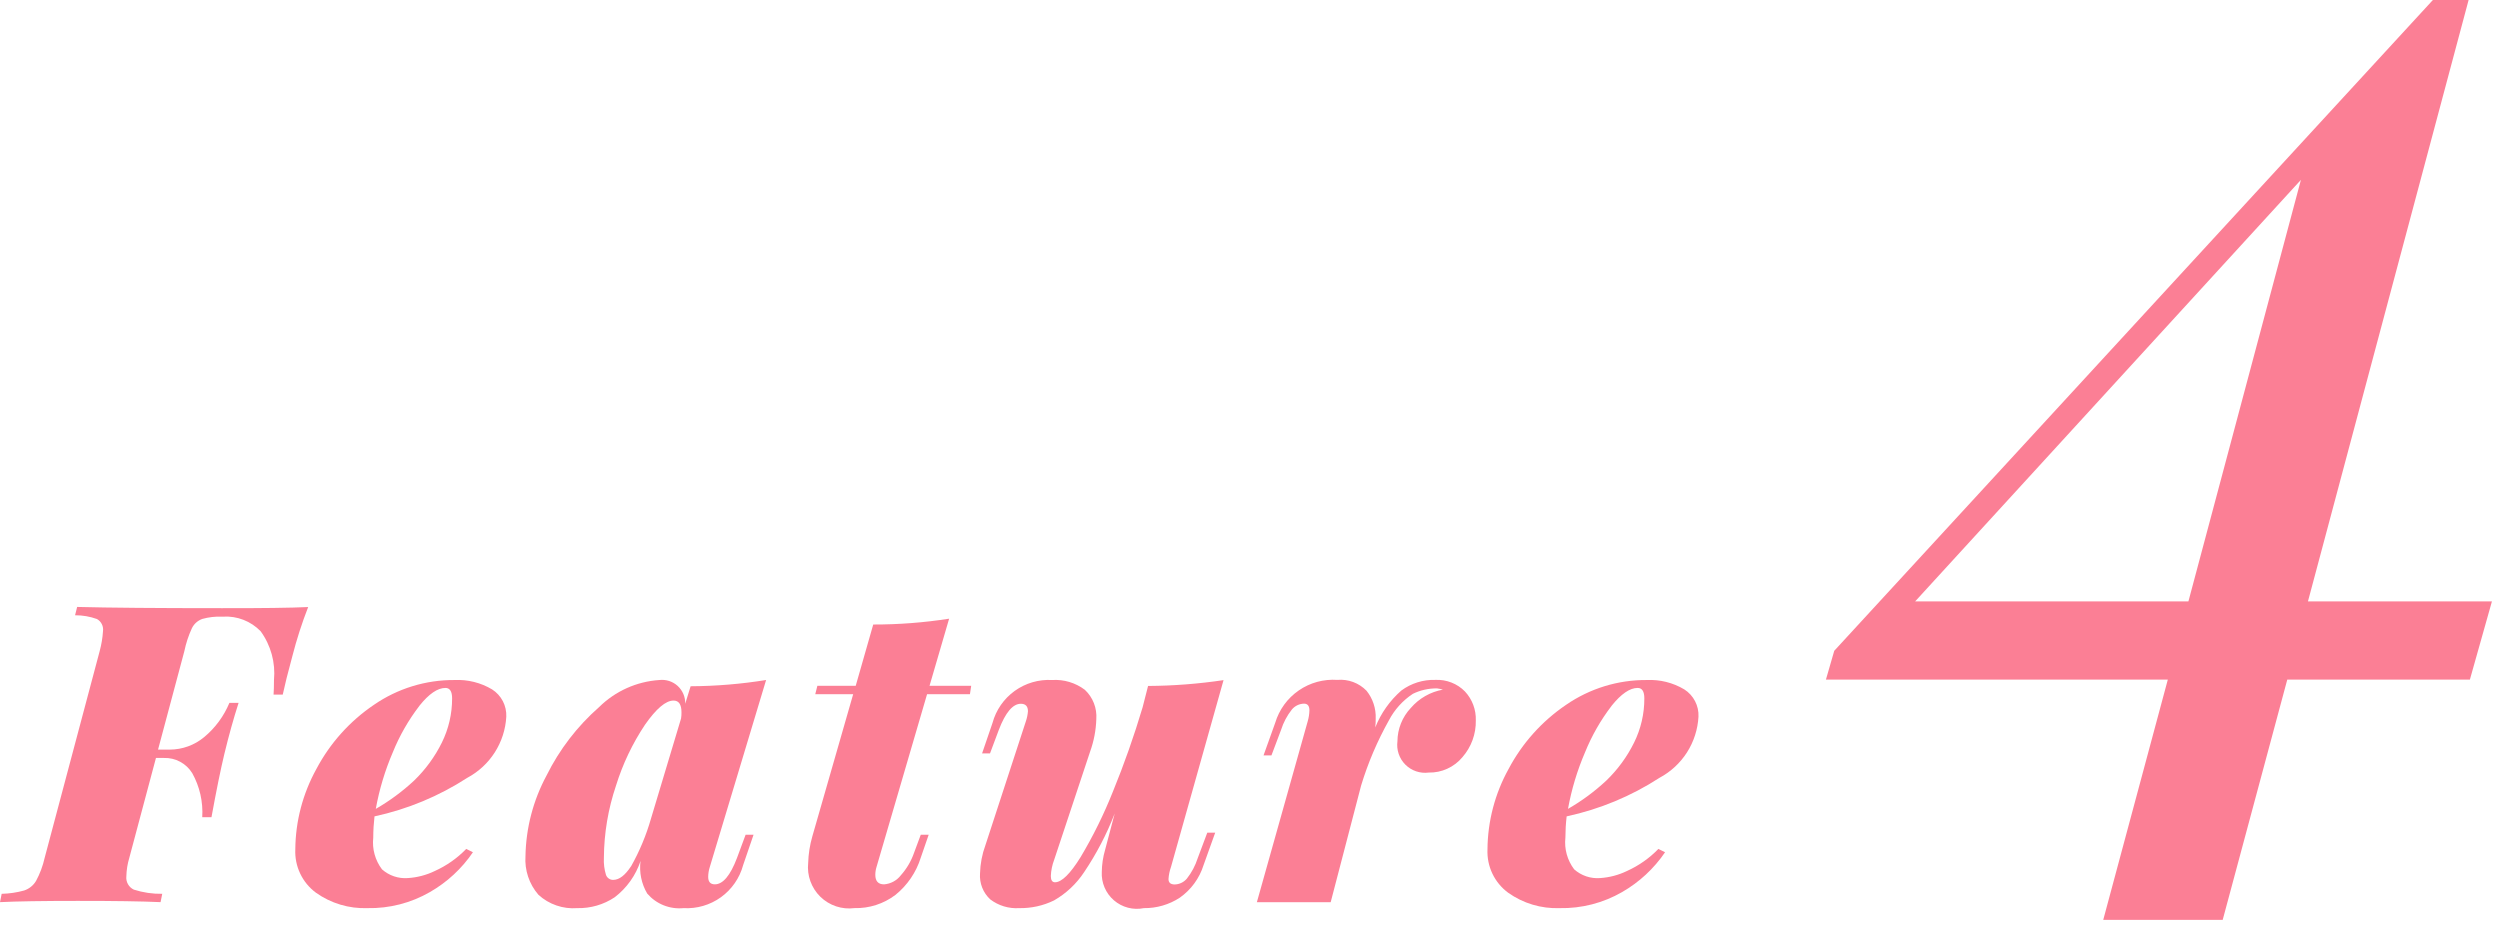 <svg width="120" height="45" viewBox="0 0 120 45" fill="none" xmlns="http://www.w3.org/2000/svg">
<path d="M14.792 29.138C14.491 29.909 14.237 30.698 14.032 31.5C13.818 32.287 13.665 32.901 13.572 33.341H13.131C13.144 33.168 13.151 32.935 13.151 32.641C13.23 31.808 13.002 30.975 12.51 30.299C12.278 30.059 11.997 29.873 11.686 29.752C11.376 29.631 11.043 29.579 10.71 29.599H10.65C10.332 29.587 10.015 29.624 9.709 29.709C9.49 29.788 9.31 29.949 9.209 30.159C9.047 30.511 8.926 30.88 8.848 31.259L7.586 35.981H8.147C8.751 35.98 9.336 35.768 9.8 35.381C10.331 34.94 10.746 34.376 11.011 33.739H11.452C11.211 34.487 10.984 35.301 10.771 36.182C10.597 36.902 10.39 37.916 10.151 39.225H9.708C9.753 38.489 9.587 37.756 9.228 37.112C9.086 36.881 8.885 36.692 8.646 36.564C8.407 36.435 8.138 36.373 7.867 36.382H7.486L6.205 41.182C6.119 41.468 6.072 41.764 6.065 42.062C6.05 42.193 6.077 42.325 6.142 42.44C6.206 42.555 6.305 42.647 6.425 42.703C6.865 42.843 7.325 42.911 7.787 42.903L7.707 43.303C6.812 43.262 5.484 43.242 3.723 43.243C2.042 43.243 0.801 43.263 0 43.303L0.08 42.903C0.446 42.895 0.809 42.841 1.161 42.743C1.4 42.663 1.603 42.5 1.731 42.283C1.918 41.937 2.056 41.566 2.142 41.183L4.784 31.255C4.869 30.941 4.923 30.619 4.944 30.294C4.959 30.179 4.94 30.062 4.888 29.959C4.836 29.855 4.755 29.77 4.654 29.713C4.317 29.592 3.961 29.531 3.603 29.533L3.703 29.133C5.236 29.173 7.552 29.192 10.649 29.192C12.571 29.195 13.952 29.177 14.792 29.138Z" fill="#FB7F95"/>
<path d="M22.43 37.335C21.069 38.217 19.56 38.844 17.976 39.186C17.937 39.525 17.917 39.866 17.916 40.207C17.856 40.749 18.007 41.293 18.335 41.728C18.504 41.878 18.7 41.992 18.913 42.064C19.127 42.136 19.352 42.165 19.576 42.148C20.025 42.12 20.464 42.005 20.869 41.809C21.435 41.554 21.947 41.194 22.38 40.748L22.7 40.908C22.166 41.694 21.461 42.347 20.637 42.819C19.726 43.345 18.689 43.611 17.637 43.59C16.755 43.622 15.886 43.362 15.165 42.85C14.842 42.611 14.582 42.296 14.41 41.933C14.237 41.57 14.156 41.17 14.175 40.768C14.185 39.419 14.533 38.095 15.185 36.914C15.839 35.676 16.788 34.617 17.948 33.832C19.086 33.047 20.438 32.632 21.82 32.641C22.452 32.611 23.078 32.768 23.62 33.091C23.839 33.231 24.017 33.425 24.137 33.656C24.256 33.886 24.313 34.143 24.302 34.402C24.268 35.011 24.078 35.6 23.75 36.114C23.422 36.628 22.967 37.048 22.43 37.335ZM20.13 33.882C19.608 34.562 19.18 35.309 18.858 36.103C18.482 36.977 18.206 37.89 18.038 38.826C18.701 38.444 19.32 37.988 19.88 37.465C20.424 36.939 20.875 36.322 21.21 35.643C21.536 34.983 21.703 34.257 21.701 33.521C21.701 33.188 21.593 33.021 21.381 33.021C21.005 33.021 20.587 33.307 20.128 33.881L20.13 33.882Z" fill="#FB7F95"/>
<path d="M35.789 40.067H36.17L35.67 41.528C35.502 42.148 35.126 42.691 34.605 43.067C34.084 43.442 33.449 43.627 32.808 43.59C32.483 43.622 32.155 43.575 31.851 43.453C31.548 43.332 31.279 43.138 31.066 42.89C30.789 42.42 30.676 41.87 30.746 41.328C30.516 42.02 30.084 42.626 29.505 43.069C28.973 43.424 28.344 43.606 27.705 43.59C27.367 43.616 27.028 43.573 26.708 43.462C26.388 43.352 26.094 43.178 25.844 42.949C25.399 42.435 25.176 41.766 25.223 41.088C25.247 39.738 25.594 38.414 26.234 37.225C26.852 35.977 27.709 34.861 28.756 33.941C29.533 33.174 30.56 32.712 31.649 32.641C31.808 32.623 31.969 32.639 32.121 32.688C32.273 32.737 32.413 32.819 32.531 32.927C32.648 33.035 32.741 33.168 32.803 33.315C32.865 33.462 32.895 33.621 32.89 33.781L33.15 32.94C34.364 32.934 35.575 32.834 36.773 32.64L34.073 41.607C34.022 41.763 33.995 41.925 33.993 42.088C33.993 42.328 34.099 42.448 34.313 42.448C34.7 42.448 35.054 42.028 35.374 41.187L35.789 40.067ZM30.289 41.588C30.698 40.862 31.02 40.09 31.249 39.288L32.691 34.488C32.707 34.389 32.713 34.289 32.711 34.188C32.711 33.815 32.584 33.627 32.33 33.627C31.957 33.627 31.5 34.014 30.959 34.788C30.357 35.691 29.889 36.675 29.568 37.711C29.191 38.827 28.994 39.996 28.987 41.174C28.972 41.451 29.006 41.729 29.087 41.994C29.113 42.068 29.163 42.131 29.228 42.174C29.293 42.218 29.37 42.239 29.448 42.234C29.724 42.228 30.004 42.016 30.285 41.588H30.289Z" fill="#FB7F95"/>
<path d="M42.075 41.608C42.036 41.731 42.016 41.859 42.015 41.988C42.015 42.296 42.155 42.449 42.436 42.449C42.592 42.437 42.743 42.393 42.881 42.319C43.019 42.245 43.14 42.143 43.236 42.019C43.52 41.702 43.738 41.331 43.877 40.928L44.197 40.067H44.577L44.197 41.167C43.977 41.873 43.552 42.497 42.976 42.959C42.412 43.385 41.72 43.607 41.014 43.589C40.718 43.628 40.417 43.599 40.134 43.505C39.851 43.411 39.593 43.254 39.379 43.046C39.166 42.838 39.002 42.584 38.9 42.304C38.798 42.024 38.761 41.724 38.792 41.427C38.804 40.994 38.872 40.563 38.992 40.146L40.953 33.32H39.133L39.233 32.92H41.074L41.915 29.977C43.134 29.979 44.352 29.885 45.558 29.697L44.617 32.92H46.617L46.557 33.32H44.5L42.075 41.608Z" fill="#FB7F95"/>
<path d="M57.95 39.967H58.33L57.77 41.528C57.572 42.16 57.171 42.709 56.629 43.09C56.117 43.424 55.518 43.598 54.907 43.59C54.655 43.642 54.394 43.635 54.144 43.57C53.895 43.505 53.664 43.384 53.469 43.216C53.274 43.048 53.12 42.837 53.019 42.6C52.917 42.363 52.872 42.106 52.886 41.849C52.891 41.489 52.945 41.133 53.046 40.788L53.506 39.046C53.123 40.039 52.63 40.985 52.035 41.868C51.667 42.425 51.173 42.888 50.594 43.22C50.074 43.474 49.501 43.601 48.922 43.59C48.423 43.622 47.929 43.473 47.531 43.17C47.362 43.013 47.23 42.82 47.145 42.605C47.06 42.39 47.025 42.159 47.041 41.929C47.053 41.464 47.14 41.004 47.301 40.567L49.242 34.622C49.295 34.466 49.328 34.305 49.342 34.142C49.342 33.901 49.228 33.781 49.001 33.781C48.614 33.781 48.26 34.201 47.94 35.043L47.52 36.164H47.14L47.64 34.702C47.808 34.082 48.184 33.54 48.705 33.164C49.226 32.789 49.86 32.604 50.501 32.641C51.064 32.604 51.622 32.771 52.073 33.111C52.264 33.29 52.413 33.51 52.508 33.754C52.603 33.998 52.642 34.26 52.623 34.522C52.606 35.055 52.505 35.582 52.323 36.084L50.601 41.268C50.505 41.518 50.451 41.781 50.44 42.049C50.44 42.249 50.507 42.349 50.64 42.349C50.96 42.349 51.37 41.945 51.871 41.138C52.473 40.129 52.993 39.073 53.426 37.981C53.959 36.679 54.433 35.334 54.847 33.946L55.107 32.926C56.32 32.919 57.531 32.825 58.73 32.646L56.208 41.613C56.141 41.8 56.101 41.995 56.088 42.193C56.088 42.367 56.188 42.454 56.388 42.454C56.499 42.451 56.608 42.425 56.709 42.376C56.809 42.328 56.898 42.259 56.969 42.174C57.2 41.881 57.377 41.548 57.49 41.193L57.95 39.967Z" fill="#FB7F95"/>
<path d="M70.318 33.191C70.669 33.567 70.856 34.067 70.839 34.581C70.852 35.228 70.624 35.856 70.198 36.343C70.001 36.581 69.753 36.77 69.472 36.898C69.192 37.027 68.885 37.09 68.577 37.083C68.374 37.11 68.167 37.089 67.973 37.023C67.779 36.957 67.603 36.847 67.458 36.703C67.313 36.558 67.203 36.381 67.137 36.187C67.071 35.993 67.05 35.786 67.077 35.583C67.081 34.988 67.31 34.416 67.718 33.983C68.115 33.521 68.659 33.21 69.259 33.103C69.167 33.076 69.074 33.056 68.979 33.043C68.577 33.038 68.179 33.127 67.818 33.303C67.331 33.624 66.934 34.064 66.665 34.581C66.11 35.571 65.664 36.618 65.334 37.704L63.873 43.304H60.33L62.772 34.616C62.821 34.447 62.848 34.272 62.852 34.096C62.852 33.883 62.765 33.775 62.592 33.775C62.481 33.778 62.371 33.804 62.271 33.852C62.171 33.901 62.082 33.97 62.011 34.055C61.779 34.348 61.603 34.681 61.49 35.037L61.03 36.258H60.65L61.21 34.696C61.399 34.065 61.797 33.517 62.34 33.142C62.882 32.767 63.536 32.589 64.193 32.635C64.45 32.612 64.71 32.647 64.952 32.737C65.194 32.827 65.413 32.97 65.593 33.155C65.897 33.534 66.054 34.011 66.033 34.496C66.036 34.637 66.029 34.777 66.013 34.917C66.284 34.236 66.713 33.628 67.265 33.145C67.736 32.797 68.311 32.617 68.896 32.635C69.159 32.622 69.422 32.665 69.667 32.761C69.912 32.856 70.134 33.003 70.318 33.191Z" fill="#FB7F95"/>
<path d="M79.656 37.335C78.295 38.217 76.784 38.844 75.199 39.186C75.16 39.525 75.14 39.866 75.139 40.207C75.08 40.749 75.23 41.293 75.56 41.728C75.728 41.877 75.925 41.992 76.138 42.064C76.351 42.136 76.577 42.165 76.801 42.148C77.249 42.119 77.688 42.004 78.092 41.809C78.658 41.554 79.171 41.194 79.603 40.748L79.923 40.908C79.39 41.693 78.685 42.346 77.862 42.819C76.951 43.344 75.914 43.611 74.862 43.59C73.979 43.622 73.11 43.362 72.39 42.85C72.067 42.611 71.807 42.296 71.634 41.933C71.461 41.57 71.381 41.17 71.399 40.768C71.41 39.419 71.757 38.094 72.41 36.914C73.064 35.676 74.013 34.617 75.172 33.832C76.311 33.047 77.663 32.631 79.046 32.641C79.677 32.611 80.303 32.767 80.846 33.091C81.065 33.23 81.243 33.425 81.362 33.655C81.482 33.885 81.539 34.143 81.527 34.402C81.493 35.01 81.304 35.6 80.976 36.114C80.648 36.627 80.194 37.048 79.656 37.335ZM77.356 33.882C76.835 34.562 76.407 35.309 76.085 36.103C75.709 36.976 75.433 37.89 75.264 38.826C75.928 38.445 76.546 37.988 77.106 37.465C77.651 36.939 78.102 36.322 78.437 35.643C78.763 34.983 78.931 34.257 78.928 33.521C78.928 33.188 78.821 33.021 78.607 33.021C78.233 33.02 77.815 33.307 77.354 33.881L77.356 33.882Z" fill="#FB7F95"/>
<path d="M118.554 32.622H109.789L106.689 44.155H100.955L104.055 32.622H87.644L88.044 31.238L116.779 0H118.493L110.782 28.866H119.613L118.554 32.622ZM105.044 28.866L110.444 8.633L91.928 28.866H105.044Z" fill="#FB7F95"/>
</svg>
